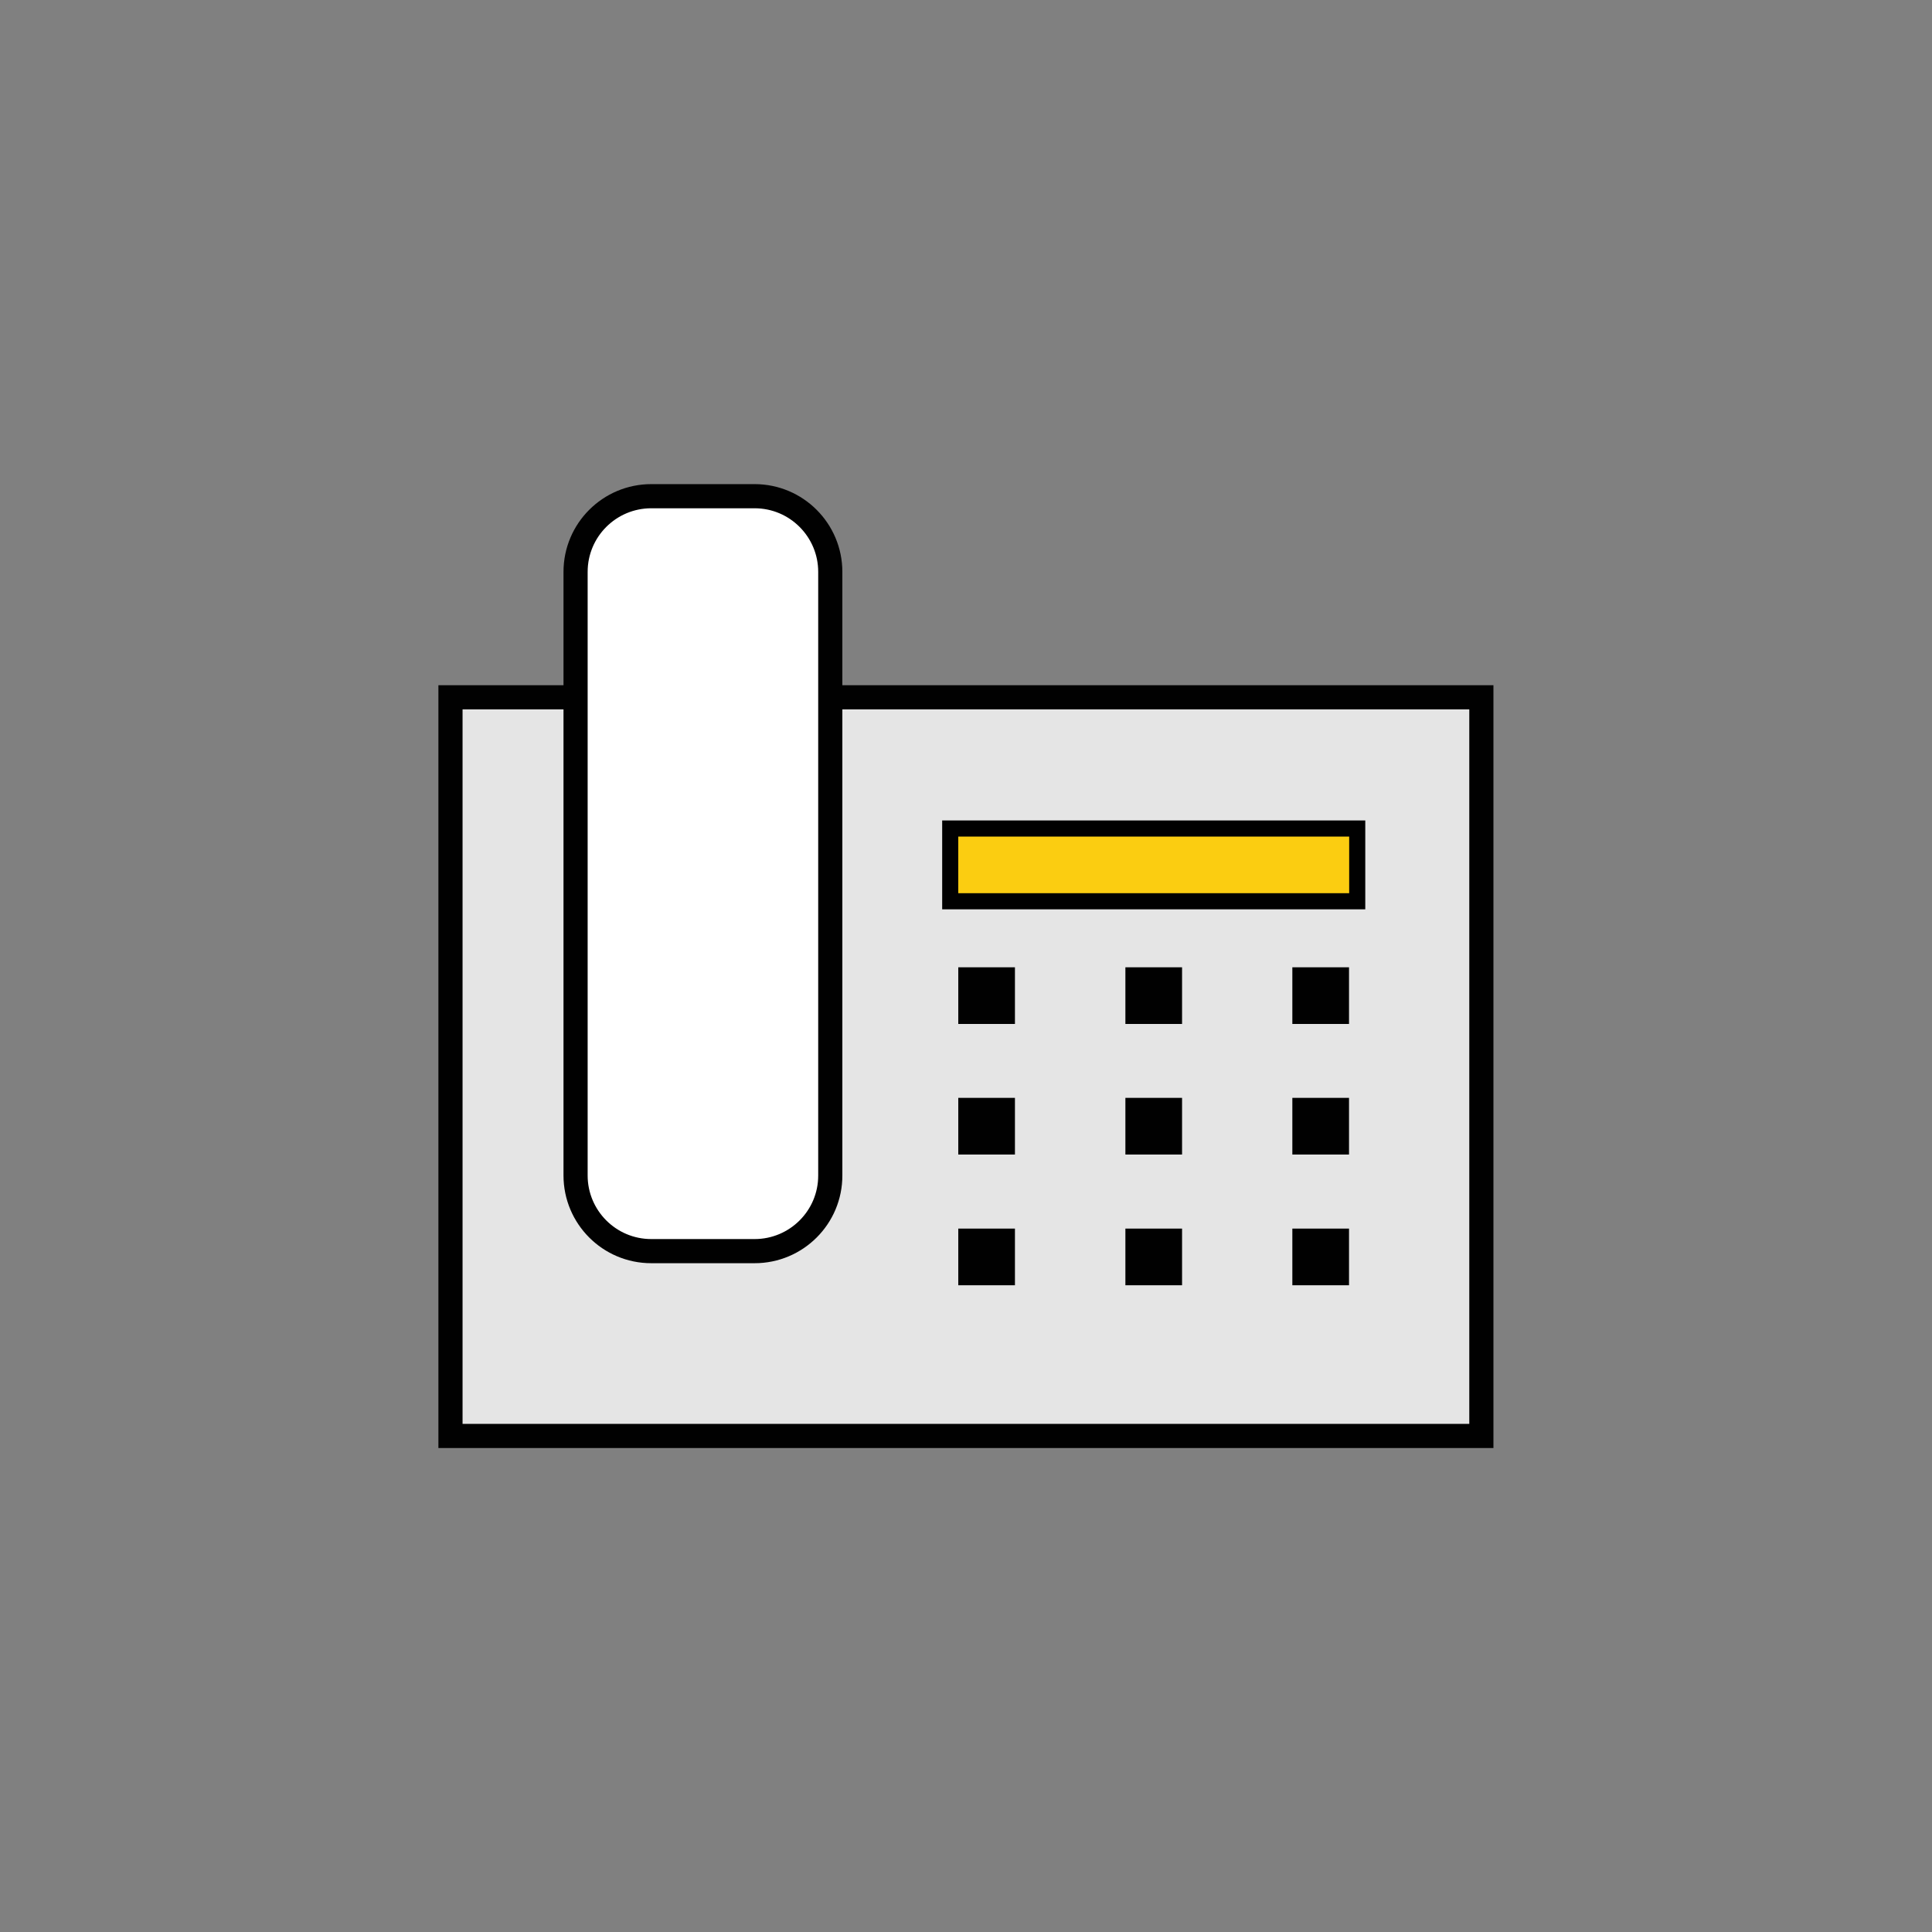 <?xml version="1.0" encoding="utf-8"?>
<!-- Generator: Adobe Illustrator 26.3.1, SVG Export Plug-In . SVG Version: 6.00 Build 0)  -->
<svg version="1.1" id="Layer_1" xmlns="http://www.w3.org/2000/svg" xmlns:xlink="http://www.w3.org/1999/xlink" x="0px" y="0px"
	 viewBox="0 0 120 120" style="enable-background:new 0 0 120 120;" xml:space="preserve">
<rect x="0" y="0" width="120" height="120" fill="#808080" stroke="none"/>
<style type="text/css">
	.st0{fill:#E5E5E5;stroke:#010101;stroke-width:1.5;stroke-miterlimit:10;}
	.st1{fill-rule:evenodd;clip-rule:evenodd;fill:#FFFFFF;stroke:#010101;stroke-width:1.5;stroke-miterlimit:10;}
	.st2{fill:#F69320;}
	.st3{fill:#DEEDF9;}
	.st4{fill:#BCDEF5;}
	.st5{fill:#61C089;}
	.st6{fill:#FFFFFF;}
	.st7{fill:#7268AF;}
	.st8{fill:#827AB9;}
	.st9{fill:none;stroke:#544A9E;stroke-width:0.963;stroke-linecap:round;stroke-linejoin:round;stroke-miterlimit:10;}
	.st10{fill:#FAC4CB;}
	.st11{fill:none;stroke:#DC6690;stroke-width:0.481;stroke-linecap:round;stroke-linejoin:round;stroke-miterlimit:10;}
	.st12{fill:#34205B;}
	.st13{fill:#4F3180;}
	.st14{fill:#9E4866;}
	.st15{fill:#DC6690;}
	.st16{fill:#4B1347;}
	.st17{fill:none;stroke:#9E4866;stroke-width:0.481;stroke-linecap:round;stroke-miterlimit:10;}
	.st18{fill:#FBCD11;}
	.st19{fill:#F79254;}
	.st20{fill:none;stroke:#D16128;stroke-width:0.963;stroke-linecap:round;stroke-linejoin:round;stroke-miterlimit:10;}
	.st21{fill-rule:evenodd;clip-rule:evenodd;fill:#E5E5E5;stroke:#010101;stroke-width:1.5;stroke-miterlimit:10;}
	.st22{fill:#FFFFFF;stroke:#010101;stroke-width:1.5;stroke-miterlimit:10;}
	.st23{fill:#010101;}
	.st24{fill:#FBCD15;stroke:#010101;stroke-width:2;stroke-miterlimit:10;}
	.st25{fill-rule:evenodd;clip-rule:evenodd;fill:#FBCD15;}
	.st26{fill:#231F20;}
	.st27{fill:#E85555;}
	.st28{fill:none;}
	.st29{opacity:0.5;fill:#B16328;}
	.st30{fill:none;stroke:#231F20;stroke-width:2;stroke-miterlimit:10;}
	.st31{fill:#D0D2D3;stroke:#010101;stroke-width:2;stroke-miterlimit:10;}
	.st32{fill:#FFFFFF;stroke:#231F20;stroke-miterlimit:10;}
	.st33{fill:#FBCD15;stroke:#231F20;stroke-miterlimit:10;}
	.st34{fill:#010101;stroke:#231F20;stroke-miterlimit:10;}
	.st35{fill:#D0D2D3;}
	.st36{fill-rule:evenodd;clip-rule:evenodd;fill:#FBCD11;}
</style>
<rect x="27.98" y="43.31" class="st0" width="64.03" height="45.88"/>
<path class="st22" d="M46.87,77.71h-6.42c-2.6,0-4.7-2.11-4.7-4.7V35.52c0-2.6,2.11-4.7,4.7-4.7h6.42c2.6,0,4.7,2.11,4.7,4.7V73
	C51.58,75.6,49.47,77.71,46.87,77.71z"/>
<g>
	<rect x="59.02" y="51.46" class="st18" width="25.28" height="4.52"/>
	<path class="st23" d="M83.8,51.96v3.52H59.52v-3.52H83.8 M84.8,50.96h-1H59.52h-1v1v3.52v1h1H83.8h1v-1v-3.52V50.96L84.8,50.96z"/>
</g>
<rect x="59.52" y="60.08" class="st23" width="3.52" height="3.52"/>
<rect x="69.9" y="60.08" class="st23" width="3.52" height="3.52"/>
<rect x="80.27" y="60.08" class="st23" width="3.52" height="3.52"/>
<rect x="59.52" y="68.19" class="st23" width="3.52" height="3.52"/>
<rect x="69.9" y="68.19" class="st23" width="3.52" height="3.52"/>
<rect x="80.27" y="68.19" class="st23" width="3.52" height="3.52"/>
<rect x="59.52" y="76.31" class="st23" width="3.52" height="3.52"/>
<rect x="69.9" y="76.31" class="st23" width="3.52" height="3.52"/>
<rect x="80.27" y="76.31" class="st23" width="3.52" height="3.52"/>
</svg>
